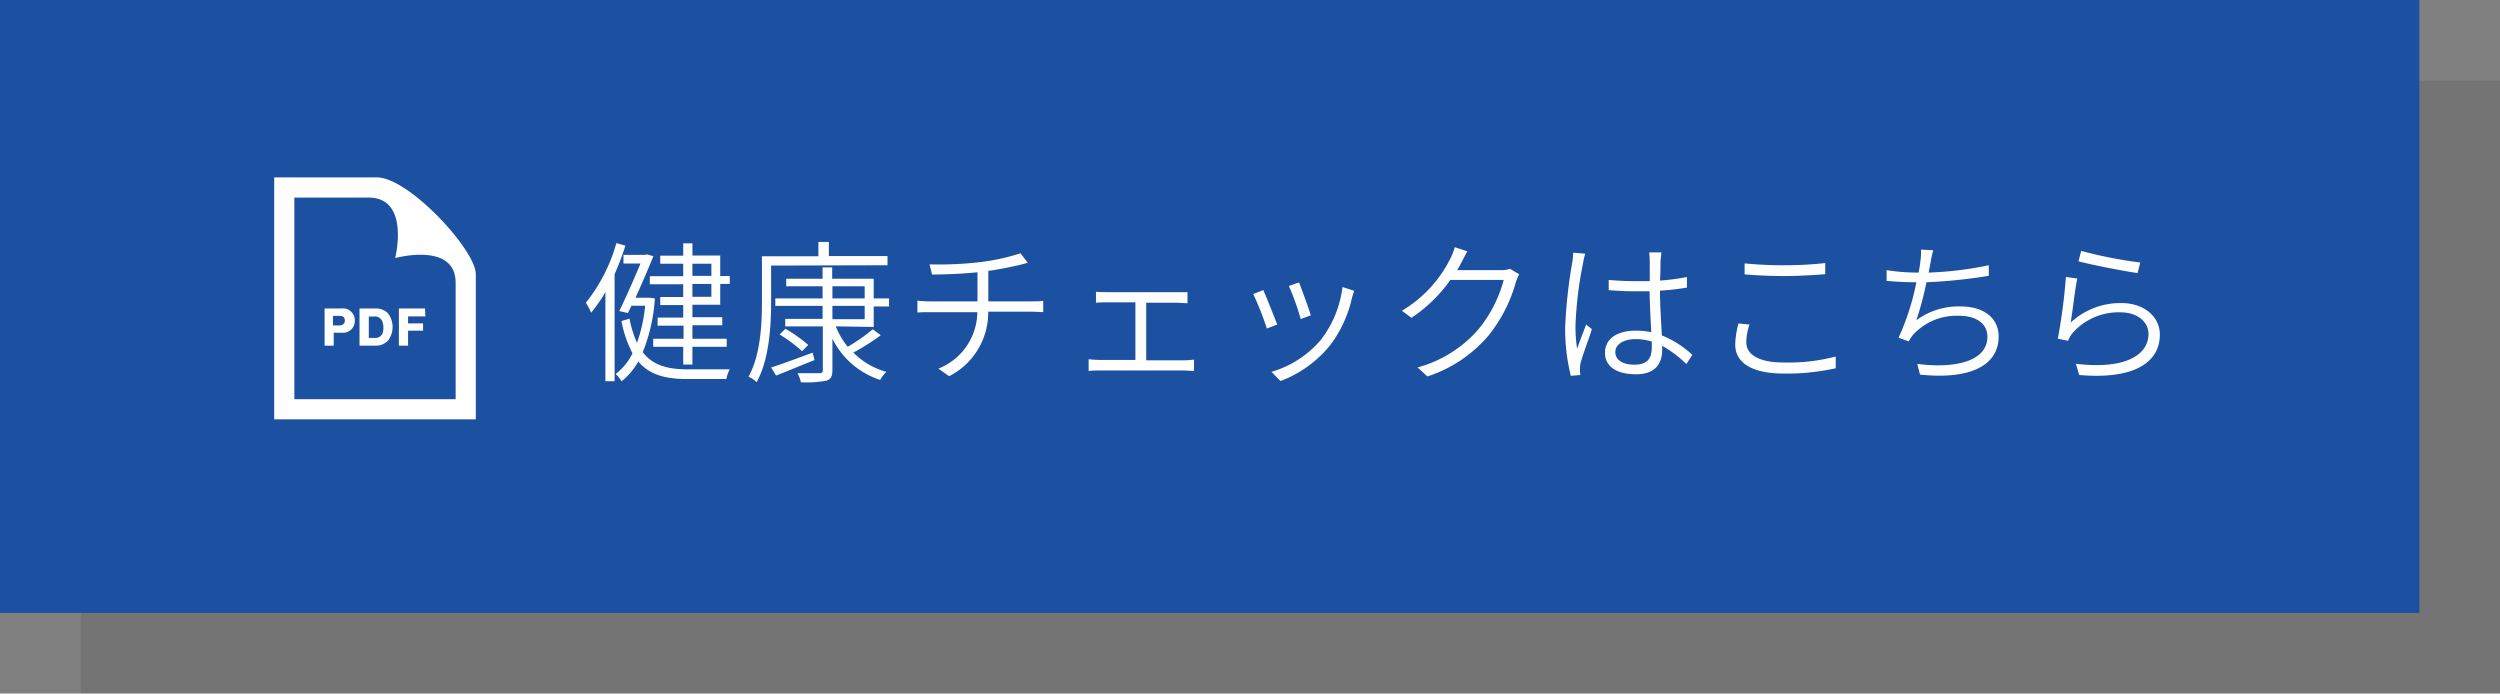 <svg xmlns="http://www.w3.org/2000/svg" viewBox="0 0 310 86"><rect x="0" y="0" width="310" height="86" fill="#808080" stroke="none"/><defs><style>.cls-1{isolation:isolate;}.cls-2{opacity:0.09;mix-blend-mode:multiply;}.cls-3{fill:#1c50a1;}.cls-4{fill:#fff;}</style></defs><title>Asset 1</title><g class="cls-1"><g id="Layer_2" data-name="Layer 2"><g id="詳細_料金" data-name="詳細、料金"><g class="cls-2"><rect x="10" y="10" width="300" height="76"/></g><rect class="cls-3" width="300" height="76"/><path class="cls-4" d="M77.55,30.46A33.3,33.3,0,0,1,76.21,34V47.27H75.07V36.22a18.26,18.26,0,0,1-1.77,2.56,10,10,0,0,0-.65-1.25,20.76,20.76,0,0,0,3.78-7.39ZM81.2,37a21.18,21.18,0,0,1-1.5,6.67c1.27,1.65,3.12,2.13,5.59,2.13.55,0,4.48,0,5.2,0A4.12,4.12,0,0,0,90.07,47H85.25c-2.72,0-4.69-.5-6.1-2.17a8.39,8.39,0,0,1-2.07,2.45,5.47,5.47,0,0,0-.74-.91,7.13,7.13,0,0,0,2.09-2.56,14.18,14.18,0,0,1-1.37-4l1-.3a13.18,13.18,0,0,0,.93,3A19.48,19.48,0,0,0,80,37.91H78.3l-.44.91-1.07-.25c.88-1.8,1.94-4.24,2.63-5.89H77.31V31.6H80l.21-.06.81.23c-.57,1.41-1.4,3.36-2.22,5.15h1.58l.19,0Zm9.29-2.79v1H89.31v2.58H85.86v1.54h3.7v1h-3.7V42h4.25v1H85.86V45.2H84.72V43H81V42h3.76V40.38H81.54v-1h3.18V37.83H81.87v-1h2.85V35.25H80.58v-1h4.14V32.7H81.87v-1h2.85V30.17h1.14v1.52h3.45v2.55Zm-4.63,0h2.35V32.7H85.86Zm2.35,1H85.86v1.59h2.35Z"/><path class="cls-4" d="M95.62,32.93v4.46c0,2.93-.22,7.17-1.8,10a3.76,3.76,0,0,0-1-.68c1.5-2.72,1.66-6.55,1.66-9.33v-5.6h7V30h1.3v1.75h7.27v1.14ZM101,44.65c-1.67.66-3.4,1.39-4.77,1.92l-.61-1c1.31-.42,3.25-1.14,5.15-1.84Zm2.64-4.18A9.6,9.6,0,0,0,105.12,43a22.66,22.66,0,0,0,3.1-2.17l1,.74a28.83,28.83,0,0,1-3.4,2.15,9.11,9.11,0,0,0,4.1,2.39,4.32,4.32,0,0,0-.78,1A10.09,10.09,0,0,1,103.22,42v3.88c0,.82-.21,1.16-.78,1.33a13.44,13.44,0,0,1-3.13.19,4.05,4.05,0,0,0-.42-1.12c1.24,0,2.36,0,2.68,0s.46-.08.46-.4V40.47H97.37v-.93H102V37.93H96.14V37H102v-1.5H97.49v-.94H102v-1.4h1.19v1.4h5.15V37h1.9v1h-1.9v2.54Zm-6.25.3a17.56,17.56,0,0,1,2.83,2l-.76.78a17.73,17.73,0,0,0-2.79-2.07ZM103.22,37h4v-1.5h-4Zm0,2.58h4V37.93h-4Z"/><path class="cls-4" d="M121.63,32.49a26.76,26.76,0,0,0,4.91-1.08l.91,1.18-1,.26c-1,.23-2.49.55-3.9.74v3.78h5.34c.42,0,1.07,0,1.47-.07v1.4c-.4,0-1-.05-1.43-.05h-5.39a8.86,8.86,0,0,1-4.85,8l-1.33-.94a7.64,7.64,0,0,0,4.83-7h-5.74c-.61,0-1.24,0-1.69.05V37.28a13.32,13.32,0,0,0,1.65.09h5.8V33.76c-2,.21-4.13.27-5.63.29l-.32-1.27A43.26,43.26,0,0,0,121.63,32.49Z"/><path class="cls-4" d="M137.18,36.23h8.75c.48,0,.95,0,1.32,0v1.37c-.38,0-.88-.06-1.32-.06h-3.8v7.14h4.7a9.48,9.48,0,0,0,1.23-.09V46c-.38,0-.95-.06-1.23-.06H136.3c-.4,0-.85,0-1.31.06V44.54a12.19,12.19,0,0,0,1.31.09h4.49V37.49H137.2c-.29,0-.9,0-1.3.06V36.18C136.32,36.22,136.89,36.23,137.18,36.23Z"/><path class="cls-4" d="M158.38,40.24l-1.29.5a35.72,35.72,0,0,0-1.69-4.28l1.25-.49C157,36.75,158,39.27,158.38,40.24Zm9.27-3.34a15.06,15.06,0,0,1-2.7,5.89,14.46,14.46,0,0,1-6.17,4.46l-1.12-1.14a12.71,12.71,0,0,0,6.15-4,13.39,13.39,0,0,0,2.66-6.52l1.45.47C167.8,36.39,167.73,36.67,167.65,36.9Zm-5.11,2.2-1.25.46a32.34,32.34,0,0,0-1.47-4.1l1.26-.44C161.38,35.78,162.31,38.29,162.54,39.1Z"/><path class="cls-4" d="M181.2,32.57q-.22.45-.51.93h5.37a3.27,3.27,0,0,0,1.18-.17l1.14.68a7.23,7.23,0,0,0-.42,1,18.42,18.42,0,0,1-3.36,6.57A16.79,16.79,0,0,1,177,46.68l-1.22-1.12a15.25,15.25,0,0,0,7.58-4.77,16.2,16.2,0,0,0,3.1-6.08h-6.61a18.4,18.4,0,0,1-4.83,4.7l-1.18-.88a15.65,15.65,0,0,0,6-6.46,7.51,7.51,0,0,0,.55-1.42l1.56.51C181.69,31.62,181.39,32.23,181.2,32.57Z"/><path class="cls-4" d="M196.3,32.62a47.67,47.67,0,0,0-.94,7.72,18.85,18.85,0,0,0,.2,2.9c.31-.89.8-2.14,1.12-3l.71.57C197,42.12,196.23,44.06,196,45a3.28,3.28,0,0,0-.08.86c0,.19,0,.45.06.64l-1.2.1a24.15,24.15,0,0,1-.7-6,60.88,60.88,0,0,1,.87-8,7.33,7.33,0,0,0,.12-1.27l1.5.13A8.63,8.63,0,0,0,196.3,32.62Zm9.6-.18c0,.53,0,1.46-.06,2.35a27,27,0,0,0,3.34-.44v1.31a31.24,31.24,0,0,1-3.34.38c0,1.92.15,3.9.23,5.55A12.23,12.23,0,0,1,209.85,44l-.74,1.14a14.57,14.57,0,0,0-3-2.26v.53c0,1.47-.69,3-3.21,3s-3.88-1-3.88-2.67S200.41,41,202.88,41a10.23,10.23,0,0,1,1.88.19c-.08-1.52-.19-3.47-.21-5.07-.63,0-1.27,0-1.92,0-1.08,0-2-.06-3.15-.14l0-1.27c1.08.1,2.09.15,3.21.15.63,0,1.25,0,1.88,0v-2.4a7.45,7.45,0,0,0-.08-1.16H206C206,31.69,205.92,32.07,205.9,32.44Zm-3.25,12.78c1.67,0,2.17-.84,2.17-2.13,0-.21,0-.45,0-.74a7.13,7.13,0,0,0-2-.3c-1.48,0-2.52.64-2.52,1.61S201.22,45.22,202.65,45.22Z"/><path class="cls-4" d="M216.54,42.45c0,1.5,1.54,2.5,4.62,2.5a23.22,23.22,0,0,0,6.47-.74l0,1.45a27.43,27.43,0,0,1-6.46.66c-3.76,0-6-1.23-6-3.59a10.83,10.83,0,0,1,.4-2.62l1.37.13A7,7,0,0,0,216.54,42.45Zm4.79-9.56a46.22,46.22,0,0,0,5-.27V34c-1.29.1-3.3.23-5,.23-1.9,0-3.52-.08-5-.21V32.66A47.68,47.68,0,0,0,221.33,32.89Z"/><path class="cls-4" d="M239.38,32.61l-.23,1.19a43.3,43.3,0,0,0,7.46-.91l0,1.31a63.77,63.77,0,0,1-7.73.8,39.55,39.55,0,0,1-1.25,4.71A8.79,8.79,0,0,1,243.1,38c3,0,4.73,1.52,4.73,3.71,0,3.91-4.05,5.35-9.75,4.74l-.34-1.33c4.43.59,8.7-.2,8.7-3.38,0-1.46-1.19-2.58-3.47-2.58a7.31,7.31,0,0,0-5.68,2.28,4.67,4.67,0,0,0-.61.89l-1.26-.45A30.57,30.57,0,0,0,237.63,35h-.15c-1.26,0-2.45-.08-3.54-.17l0-1.33a25.68,25.68,0,0,0,3.54.3h.42a12.49,12.49,0,0,0,.22-1.33,8,8,0,0,0,.08-1.52l1.52.08A14.55,14.55,0,0,0,239.38,32.61Z"/><path class="cls-4" d="M256.76,40a9.08,9.08,0,0,1,6.29-2.42c2.83,0,4.77,1.69,4.77,3.92,0,3.36-3.06,5.6-10,5l-.41-1.39c6.06.73,9-1.06,9-3.7,0-1.56-1.46-2.68-3.44-2.68a7.59,7.59,0,0,0-6,2.6,3.31,3.31,0,0,0-.53.93L255.17,42a69.74,69.74,0,0,0,1-7.65l1.42.19C257.29,35.82,257,38.72,256.76,40Zm8.63-7.43-.33,1.29c-1.78-.25-5.89-1.06-7.33-1.46l.34-1.29A53.27,53.27,0,0,0,265.39,32.55Z"/><path class="cls-4" d="M45.7,24.5C50.9,24.5,49,32,49,32s7.5-2.06,7.5,3.07V49.5h-20v-25Zm1-2.5H34V52H59V34C59,31,50.69,22,46.74,22Zm6,16.25H49.46v4.61H50.6V41h1.86V40.1H50.6v-.87h2.15Zm-6.12,0h-2v4.61h2a2,2,0,0,0,1.57-.67,2.79,2.79,0,0,0-.07-3.37A2.08,2.08,0,0,0,46.63,38.25Zm-.87,1h.62a1,1,0,0,1,1.14.8,2.4,2.4,0,0,1,0,1.19.93.93,0,0,1-.94.66h-.8V39.23Zm-3.42-1H40.25v4.61h1.13v-1.6h1a1.48,1.48,0,0,0,1.53-.95,1.91,1.91,0,0,0,0-1.11A1.48,1.48,0,0,0,42.34,38.25Zm-1,.92h.69c.29,0,.58,0,.72.28a.81.81,0,0,1,0,.61.75.75,0,0,1-.72.29h-.69Z"/></g></g></g></svg>